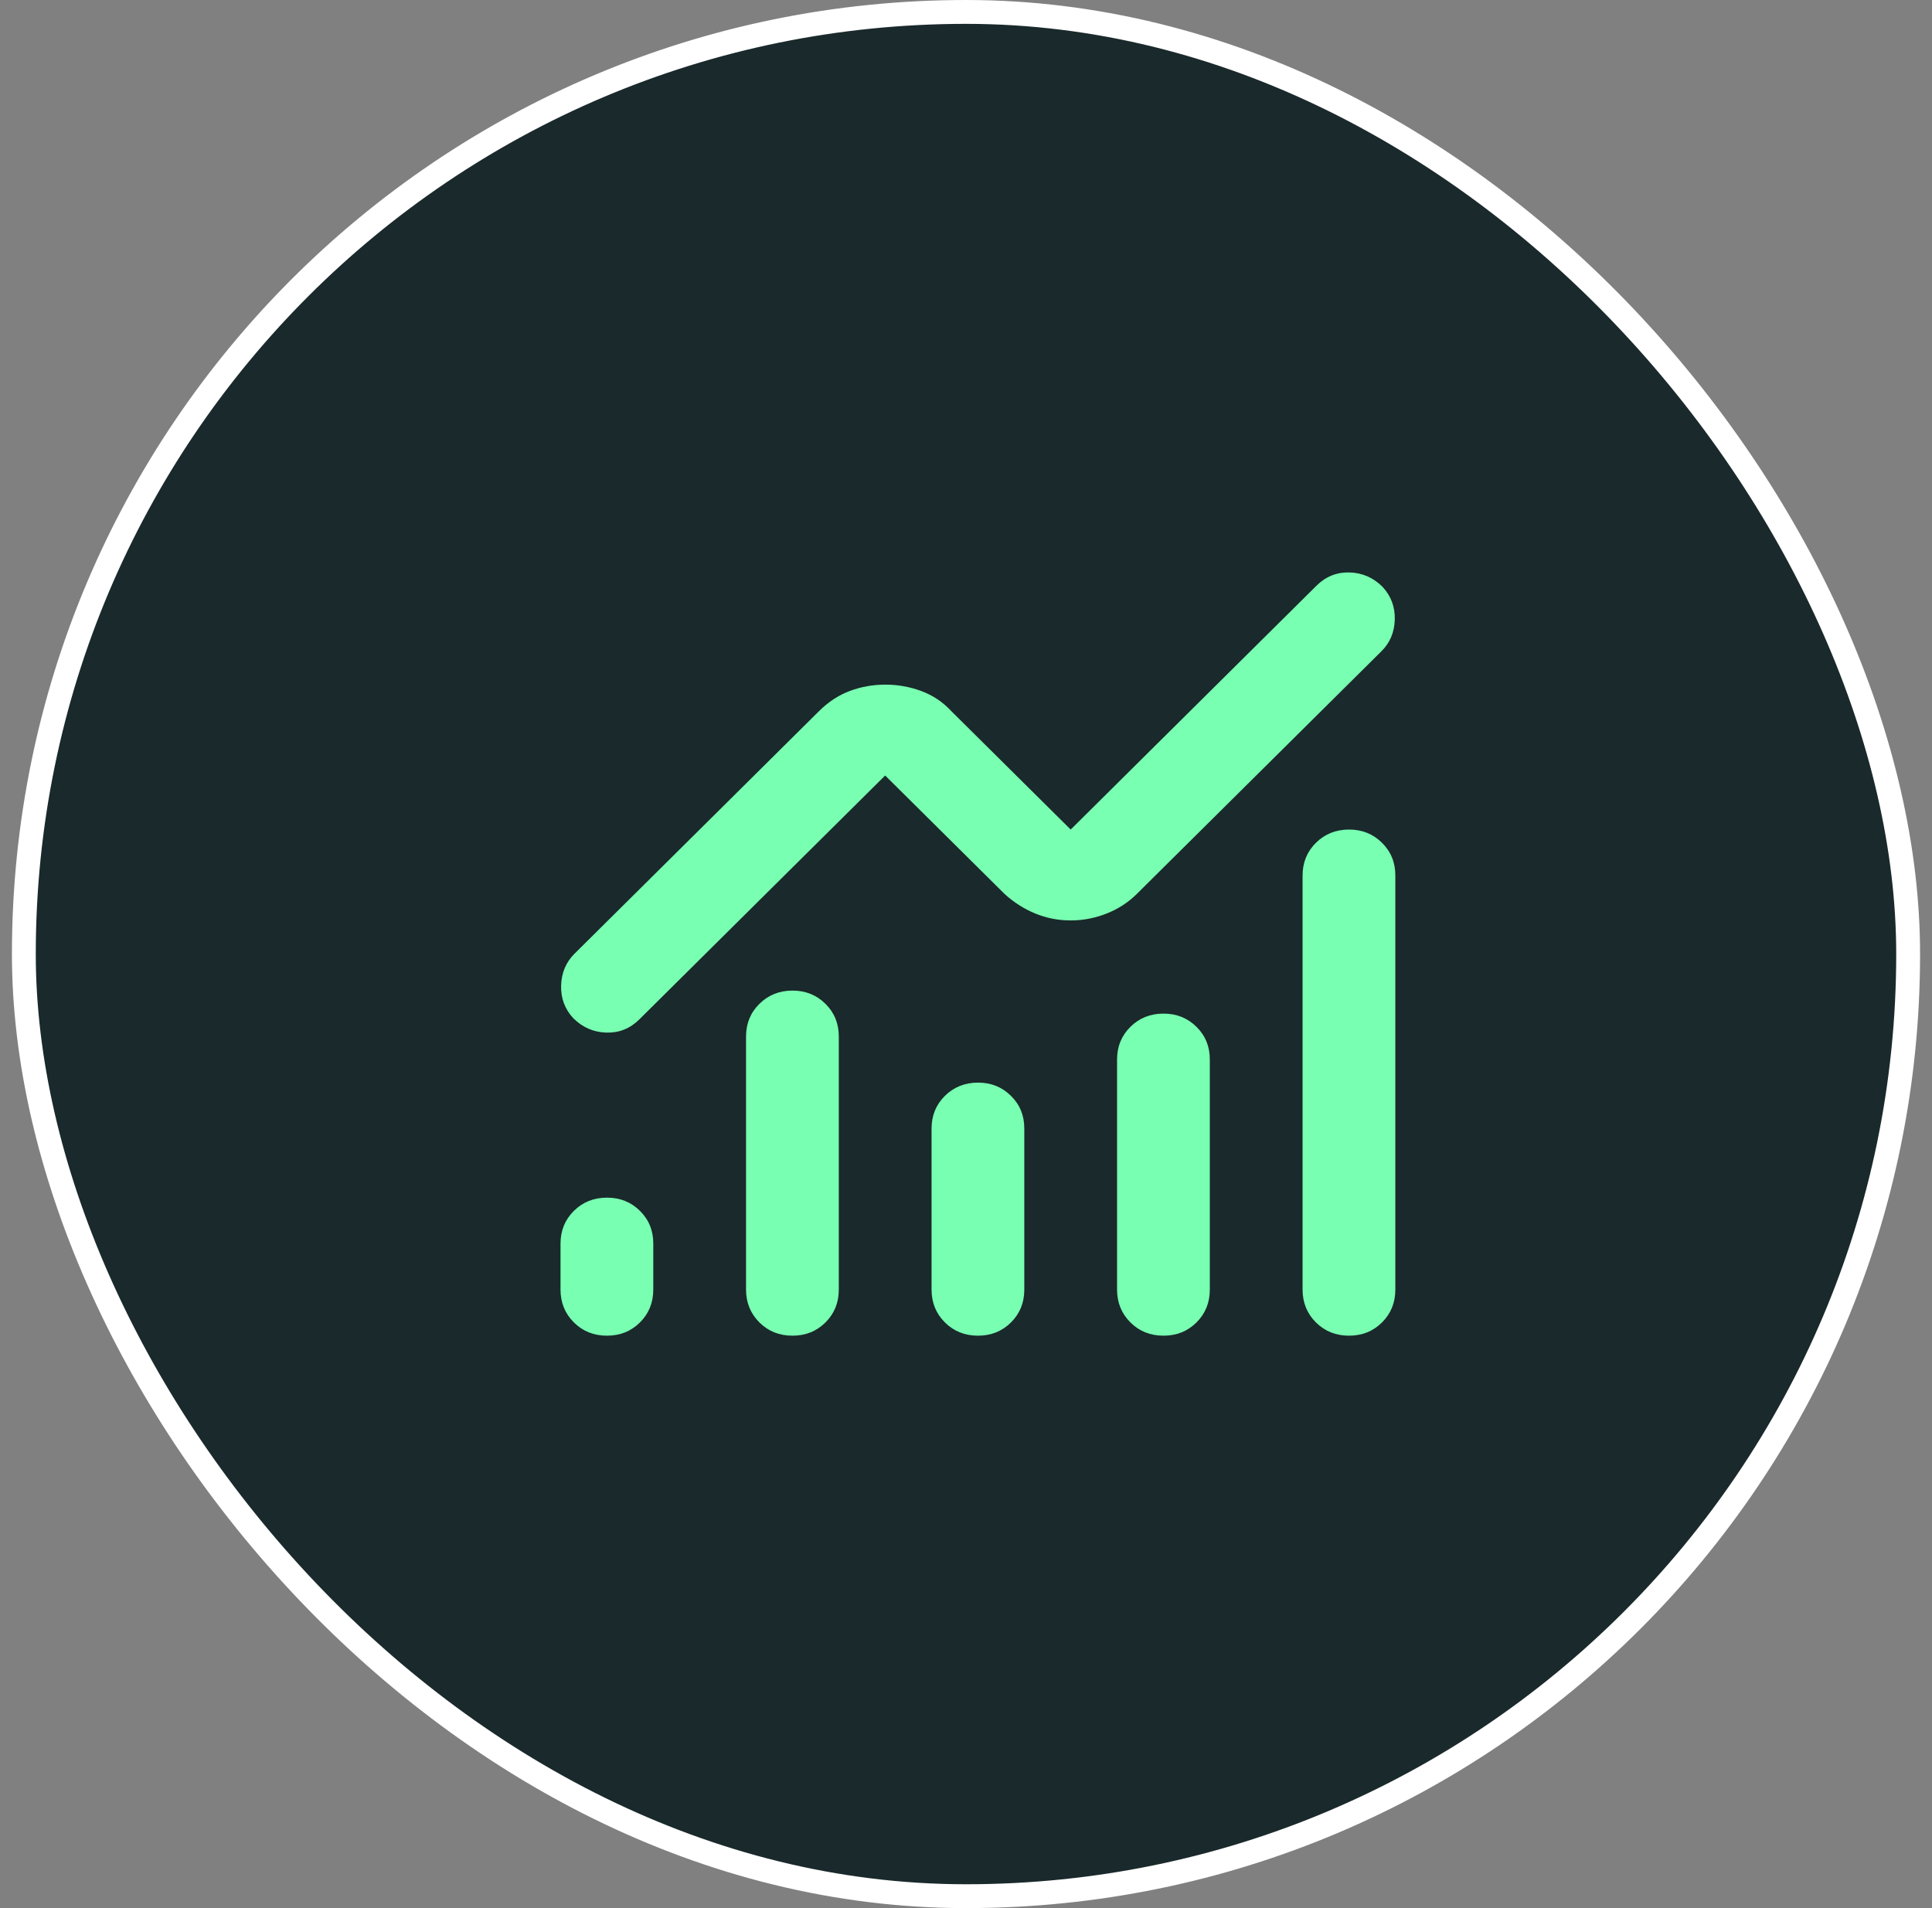<svg width="81" height="80" viewBox="0 0 81 80" fill="none" xmlns="http://www.w3.org/2000/svg">
<rect x="0" y="0" width="81" height="80" fill="#808080" stroke="none"/>
<rect x="1" y="0.5" width="79" height="79" rx="39.5" fill="#1A292B"/>
<rect x="1" y="0.5" width="79" height="79" rx="39.5" stroke="white"/>
<path d="M25.444 56C24.893 56 24.432 55.815 24.06 55.444C23.688 55.074 23.501 54.616 23.5 54.071V52.142C23.5 51.595 23.687 51.138 24.06 50.768C24.433 50.399 24.895 50.214 25.444 50.213C25.994 50.212 26.456 50.397 26.831 50.768C27.206 51.14 27.392 51.598 27.389 52.142V54.071C27.389 54.617 27.202 55.076 26.829 55.446C26.456 55.817 25.994 56.001 25.444 56ZM33.222 56C32.671 56 32.21 55.815 31.838 55.444C31.466 55.074 31.279 54.616 31.278 54.071V43.461C31.278 42.915 31.464 42.457 31.838 42.088C32.211 41.719 32.673 41.533 33.222 41.532C33.772 41.531 34.234 41.716 34.609 42.088C34.983 42.459 35.169 42.917 35.167 43.461V54.071C35.167 54.617 34.98 55.076 34.607 55.446C34.233 55.817 33.772 56.001 33.222 56ZM41 56C40.449 56 39.988 55.815 39.615 55.444C39.243 55.074 39.057 54.616 39.056 54.071V47.319C39.056 46.773 39.242 46.315 39.615 45.946C39.989 45.577 40.45 45.392 41 45.39C41.55 45.389 42.012 45.574 42.386 45.946C42.761 46.317 42.947 46.775 42.944 47.319V54.071C42.944 54.617 42.758 55.076 42.384 55.446C42.011 55.817 41.55 56.001 41 56ZM48.778 56C48.227 56 47.765 55.815 47.393 55.444C47.021 55.074 46.835 54.616 46.833 54.071V44.426C46.833 43.879 47.02 43.421 47.393 43.052C47.767 42.683 48.228 42.498 48.778 42.497C49.327 42.495 49.789 42.681 50.164 43.052C50.539 43.424 50.725 43.882 50.722 44.426V54.071C50.722 54.617 50.535 55.076 50.162 55.446C49.789 55.817 49.327 56.001 48.778 56ZM56.556 56C56.005 56 55.543 55.815 55.171 55.444C54.799 55.074 54.612 54.616 54.611 54.071V36.709C54.611 36.163 54.798 35.705 55.171 35.336C55.544 34.967 56.006 34.782 56.556 34.78C57.105 34.779 57.567 34.964 57.942 35.336C58.316 35.708 58.503 36.166 58.5 36.709V54.071C58.5 54.617 58.313 55.076 57.94 55.446C57.567 55.817 57.105 56.001 56.556 56ZM44.889 38.59C44.37 38.59 43.876 38.494 43.405 38.301C42.935 38.108 42.506 37.835 42.118 37.481L37.111 32.514L26.806 42.738C26.417 43.124 25.955 43.309 25.421 43.293C24.887 43.278 24.425 43.077 24.035 42.69C23.678 42.304 23.508 41.846 23.525 41.316C23.542 40.786 23.728 40.344 24.083 39.989L34.34 29.813C34.729 29.427 35.159 29.146 35.629 28.97C36.1 28.794 36.594 28.705 37.111 28.704C37.628 28.703 38.131 28.791 38.618 28.97C39.105 29.149 39.527 29.43 39.882 29.813L44.889 34.78L55.194 24.556C55.583 24.171 56.045 23.985 56.581 24.001C57.116 24.016 57.578 24.218 57.965 24.605C58.322 24.991 58.492 25.449 58.477 25.98C58.461 26.511 58.274 26.953 57.917 27.305L47.66 37.481C47.303 37.835 46.882 38.108 46.396 38.301C45.91 38.494 45.407 38.59 44.889 38.59Z" fill="#78FFB2"/>
</svg>
